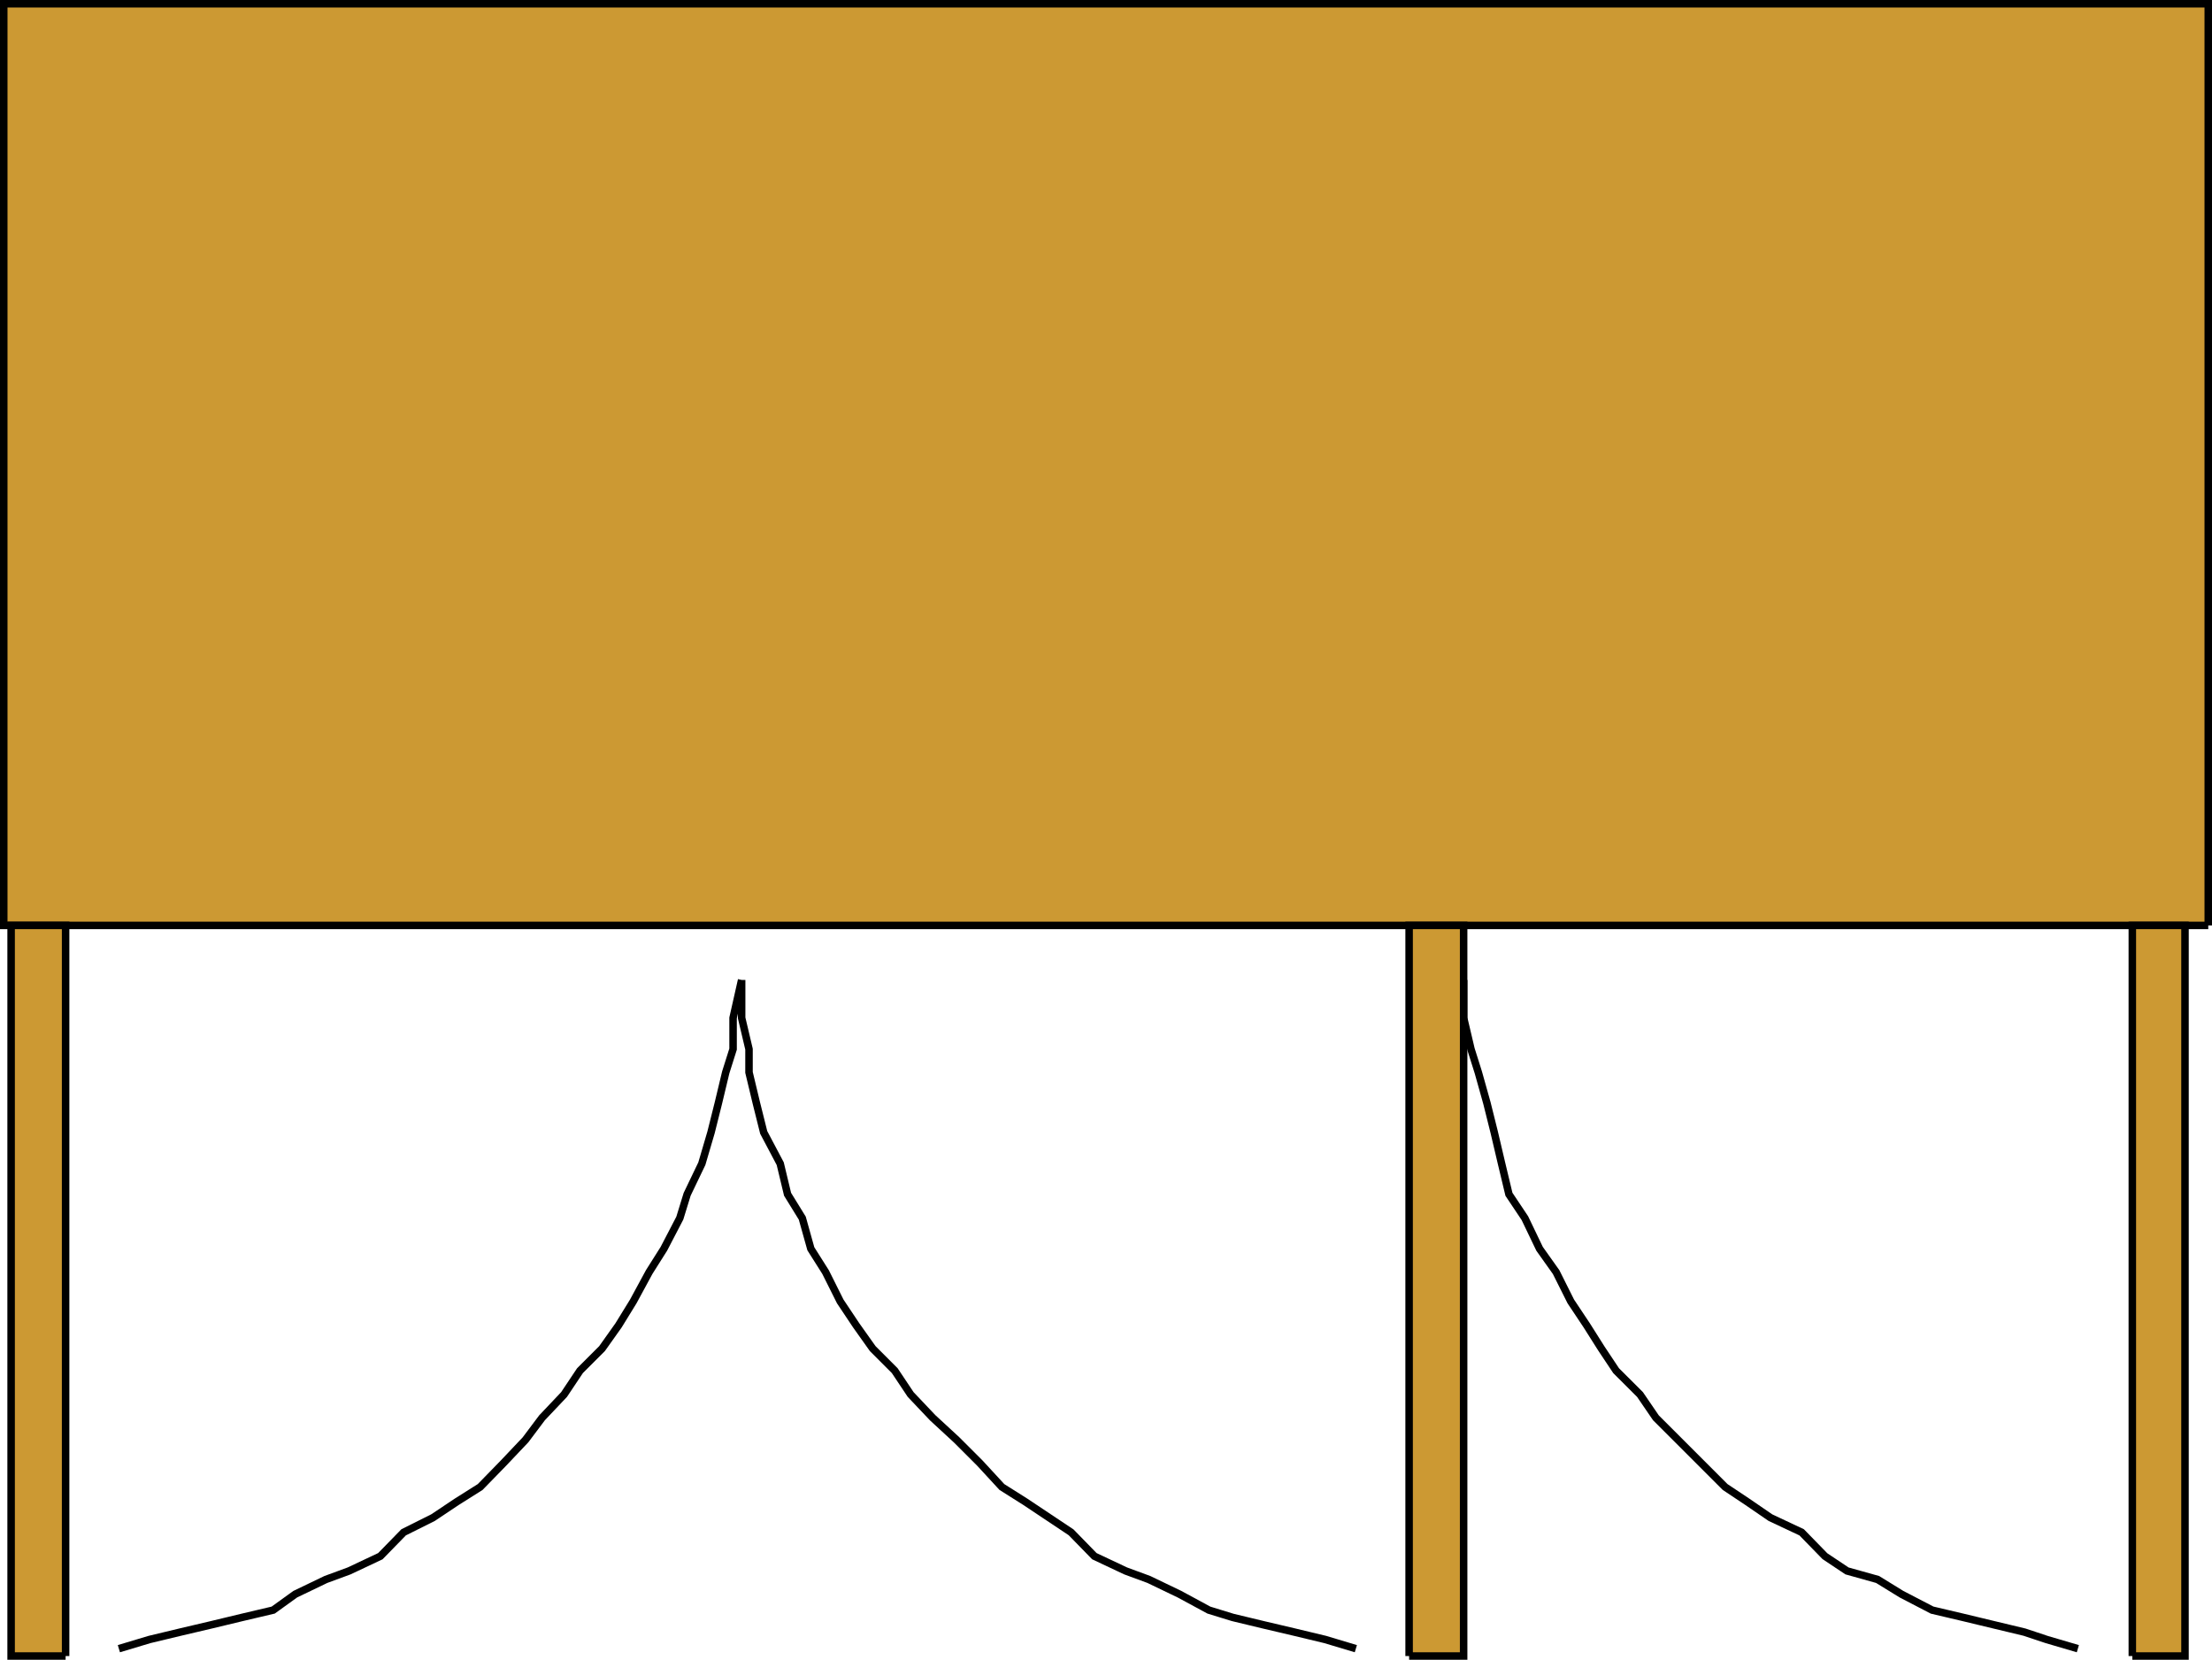 <svg xmlns="http://www.w3.org/2000/svg" width="361.225" height="271.026"><path fill="#c93" stroke="#000" stroke-miterlimit="10" stroke-width="1.225" d="M360.613 151.113h-360V.613h360v150.5"/><path fill="none" stroke="#000" stroke-miterlimit="10" stroke-width="1.225" d="m121.112 160.015-1.398 6.2v5.1l-1.2 3.797-1.198 5-1.203 4.801-1.5 5.102-2.399 5-1.2 3.898-2.6 5-2.4 3.801-2.6 4.8-2.4 3.9-2.698 3.8-3.602 3.602-2.601 3.898-3.598 3.8-2.7 3.598-3.6 3.801-3.802 3.903-3.8 2.398-3.899 2.602-4.8 2.398-3.801 3.898-5.098 2.403-3.8 1.398-5 2.403-3.602 2.597-5.098 1.2-5 1.203-5.102 1.199-5 1.2-5 1.5m101.699-109.2v6.2l1.204 5.1v3.797l1.199 5 1.2 4.801 2.698 5.102 1.2 5 2.402 3.898 1.398 5 2.403 3.801 2.398 4.8 2.602 3.9 2.699 3.8 3.598 3.602 2.601 3.898 3.602 3.8 3.898 3.598 3.8 3.801 3.598 3.903 3.801 2.398 7.5 5 3.801 3.898 5.102 2.403 3.796 1.398 5 2.403 4.801 2.597 3.903 1.2 5 1.203 5.097 1.199 5 1.2 5 1.5m17.602-109.2v6.2l1.2 5.1 1.198 3.797 1.403 5 1.199 4.801 1.2 5.102 1.198 5 2.602 3.898 2.398 5 2.7 3.801 2.402 4.8 2.598 3.9 2.402 3.8 2.398 3.602 3.903 3.898 2.597 3.8 3.602 3.598 3.8 3.801 3.9 3.903 3.6 2.398 3.797 2.602 5.102 2.398 3.8 3.898 3.598 2.403 5 1.398 3.903 2.403 5 2.597 5.097 1.2 5 1.203 5 1.199 3.602 1.2 5.102 1.5"/><path fill="#c93" stroke="#000" stroke-miterlimit="10" stroke-width="1.225" d="M10.714 270.413H1.816v-119.3h8.898v119.3m219.399 0h8.902v-119.3h-8.902v119.3m118.101 0h8.602v-119.3h-8.602v119.3"/></svg>
